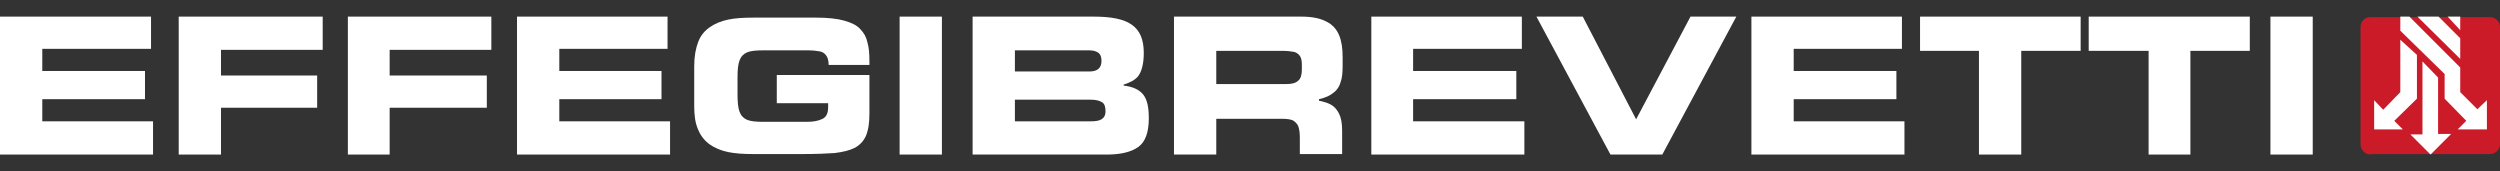 <?xml version="1.0" encoding="utf-8"?>
<!-- Generator: Adobe Illustrator 24.2.0, SVG Export Plug-In . SVG Version: 6.00 Build 0)  -->
<svg version="1.1" id="Layer_1" xmlns="http://www.w3.org/2000/svg" xmlns:xlink="http://www.w3.org/1999/xlink" x="0px" y="0px"
	 viewBox="0 0 496.6 34" style="enable-background:new 0 0 496.6 34;" xml:space="preserve">
<rect x="0" y="0" width="496.6" height="34" fill="#333333" stroke="none"/>
<style type="text/css">
	.st0{fill:#FFFFFF;}
	.st1{fill:#CB1B28;}
</style>
<polygon class="st0" points="0,3.3 0,30.7 30.4,30.7 30.4,24.1 8.4,24.1 8.4,19.7 28.8,19.7 28.8,14.1 8.4,14.1 8.4,9.7 30,9.7 
	30,3.3 "/>
<polygon class="st0" points="35.5,3.3 35.5,30.7 43.9,30.7 43.9,21.4 63,21.4 63,15 43.9,15 43.9,9.9 64.1,9.9 64.1,3.3 "/>
<polygon class="st0" points="69.1,3.3 69.1,30.7 77.4,30.7 77.4,21.4 96.7,21.4 96.7,15 77.4,15 77.4,9.9 97.6,9.9 97.6,3.3 "/>
<polygon class="st0" points="102.7,3.3 102.7,30.7 133.1,30.7 133.1,24.1 111.1,24.1 111.1,19.7 131.4,19.7 131.4,14.1 111.1,14.1 
	111.1,9.7 132.6,9.7 132.6,3.3 "/>
<g>
	<path class="st0" d="M137.9,21.1v-8c0-1.9,0.3-3.5,0.8-4.8c0.5-1.3,1.3-2.2,2.3-2.9c1-0.7,2.2-1.2,3.6-1.5s3.1-0.4,5.1-0.4h12.4
		c2.3,0,4.2,0.2,5.6,0.6c1.4,0.4,2.5,0.9,3.2,1.7c0.7,0.7,1.2,1.6,1.4,2.6c0.3,1,0.4,2.2,0.4,3.7v0.8h-8.1c0-0.9-0.2-1.5-0.5-1.9
		c-0.3-0.4-0.7-0.7-1.3-0.8c-0.6-0.1-1.3-0.2-2.3-0.2h-8.9c-1.4,0-2.5,0.1-3.2,0.4c-0.7,0.3-1.2,0.8-1.5,1.6s-0.4,1.9-0.4,3.4v3.3
		c0,1.5,0.1,2.7,0.4,3.5c0.3,0.8,0.8,1.3,1.5,1.6c0.7,0.3,1.8,0.4,3.2,0.4h8.7c1.3,0,2.3-0.2,3.1-0.6c0.8-0.4,1.1-1.2,1.1-2.3v-0.8
		h-10.2v-5.6h18.4v7.6c0,1.9-0.2,3.3-0.7,4.5c-0.5,1.1-1.3,1.9-2.3,2.4s-2.3,0.8-3.9,1c-1.5,0.1-3.6,0.2-6.4,0.2h-9.8
		c-1.9,0-3.5-0.1-5-0.4c-1.4-0.3-2.6-0.8-3.6-1.5c-1-0.7-1.8-1.7-2.3-2.9C138.1,24.5,137.9,22.9,137.9,21.1"/>
</g>
<rect x="178.7" y="3.3" class="st0" width="8.4" height="27.4"/>
<g>
	<path class="st0" d="M201.6,19.8v4.3h15c1,0,1.7-0.1,2.2-0.4c0.5-0.3,0.8-0.8,0.8-1.6c0-0.9-0.2-1.5-0.7-1.8
		c-0.5-0.3-1.2-0.5-2.2-0.5L201.6,19.8L201.6,19.8z M201.6,9.9v4.3h14.8c1.6,0,2.4-0.7,2.4-2.1c0-0.8-0.2-1.3-0.6-1.6
		c-0.4-0.3-1-0.5-1.8-0.5H201.6z M193.2,30.7V3.3h24.1c3.4,0,6,0.5,7.5,1.6c1.6,1.1,2.4,2.9,2.4,5.6c0,1.1-0.1,2-0.3,2.8
		c-0.2,0.8-0.5,1.4-0.8,1.8s-0.7,0.7-1.2,1c-0.4,0.2-1,0.5-1.7,0.7V17c1.8,0.2,3.1,0.8,3.9,1.8c0.8,1,1.1,2.6,1.1,4.7
		c0,2.8-0.7,4.7-2.1,5.7c-1.4,1-3.5,1.5-6.2,1.5C219.8,30.7,193.2,30.7,193.2,30.7z"/>
	<path class="st0" d="M241.6,10.1v6.6h13.9c1.1,0,1.9-0.2,2.4-0.7c0.5-0.4,0.7-1.2,0.7-2.2v-0.9c0-0.8-0.1-1.4-0.4-1.8
		c-0.3-0.4-0.7-0.7-1.2-0.8c-0.6-0.1-1.3-0.2-2.2-0.2L241.6,10.1L241.6,10.1z M233.2,30.7V3.3h25.3c2,0,3.7,0.3,5,1
		c1.2,0.6,2,1.5,2.5,2.7c0.5,1.2,0.7,2.6,0.7,4.4v1.7c0,1.3-0.1,2.4-0.4,3.2c-0.2,0.8-0.7,1.6-1.4,2.1c-0.7,0.6-1.6,1-2.9,1.3V20
		c0.9,0.2,1.7,0.4,2.4,0.8c0.7,0.4,1.2,1,1.6,1.8c0.4,0.8,0.6,1.9,0.6,3.3v4.7h-8.4v-3.2c0-1-0.1-1.7-0.3-2.3
		c-0.2-0.5-0.6-0.9-1.1-1.2c-0.5-0.2-1.2-0.3-2-0.3h-13.2v7.1C241.6,30.7,233.2,30.7,233.2,30.7z"/>
</g>
<polygon class="st0" points="272.4,3.3 272.4,30.7 302.8,30.7 302.8,24.1 280.7,24.1 280.7,19.7 301.2,19.7 301.2,14.1 280.7,14.1 
	280.7,9.7 302.3,9.7 302.3,3.3 "/>
<polygon class="st0" points="335.8,3.3 325,23.7 314.4,3.3 305.2,3.3 319.9,30.7 330.2,30.7 344.9,3.3 "/>
<polygon class="st0" points="347.9,3.3 347.9,30.7 378.3,30.7 378.3,24.1 356.3,24.1 356.3,19.7 376.7,19.7 376.7,14.1 356.3,14.1 
	356.3,9.7 377.8,9.7 377.8,3.3 "/>
<polygon class="st0" points="381.4,3.3 381.4,10.1 393.1,10.1 393.1,30.7 401.5,30.7 401.5,10.1 413.3,10.1 413.3,3.3 "/>
<polygon class="st0" points="414.9,3.3 414.9,10.1 426.8,10.1 426.8,30.7 435.1,30.7 435.1,10.1 446.9,10.1 446.9,3.3 "/>
<rect x="451" y="3.3" class="st0" width="8.4" height="27.4"/>
<g>
	<path class="st1" d="M470.9,30.7c-1.1,0-2-0.9-2-2V5.3c0-1.1,0.9-1.9,2-1.9h23.7c1.1,0,2,0.9,2,1.9v23.3c0,1.1-0.9,2-2,2H470.9z"/>
</g>
<polygon class="st0" points="476.8,7.9 480.1,10.9 480.1,19.6 475.6,24 477.3,25.7 471.6,25.7 471.6,19.9 473.4,21.8 476.8,18.3 "/>
<polygon class="st0" points="481.2,26.7 478.8,26.7 482.8,30.7 486.9,26.6 484.3,26.6 484.3,15.4 481.2,12.2 "/>
<polygon class="st0" points="480.2,3.3 488.7,11.7 488.7,7.6 484.4,3.3 "/>
<polygon class="st0" points="486.2,3.3 488.7,6 488.7,3.3 "/>
<polygon class="st0" points="476.8,3.3 476.8,6.1 485.6,14.7 485.6,19.6 489.9,24 488.2,25.7 494,25.7 494,19.9 492.1,21.7 
	488.7,18.3 488.7,13.4 478.6,3.3 "/>
</svg>

